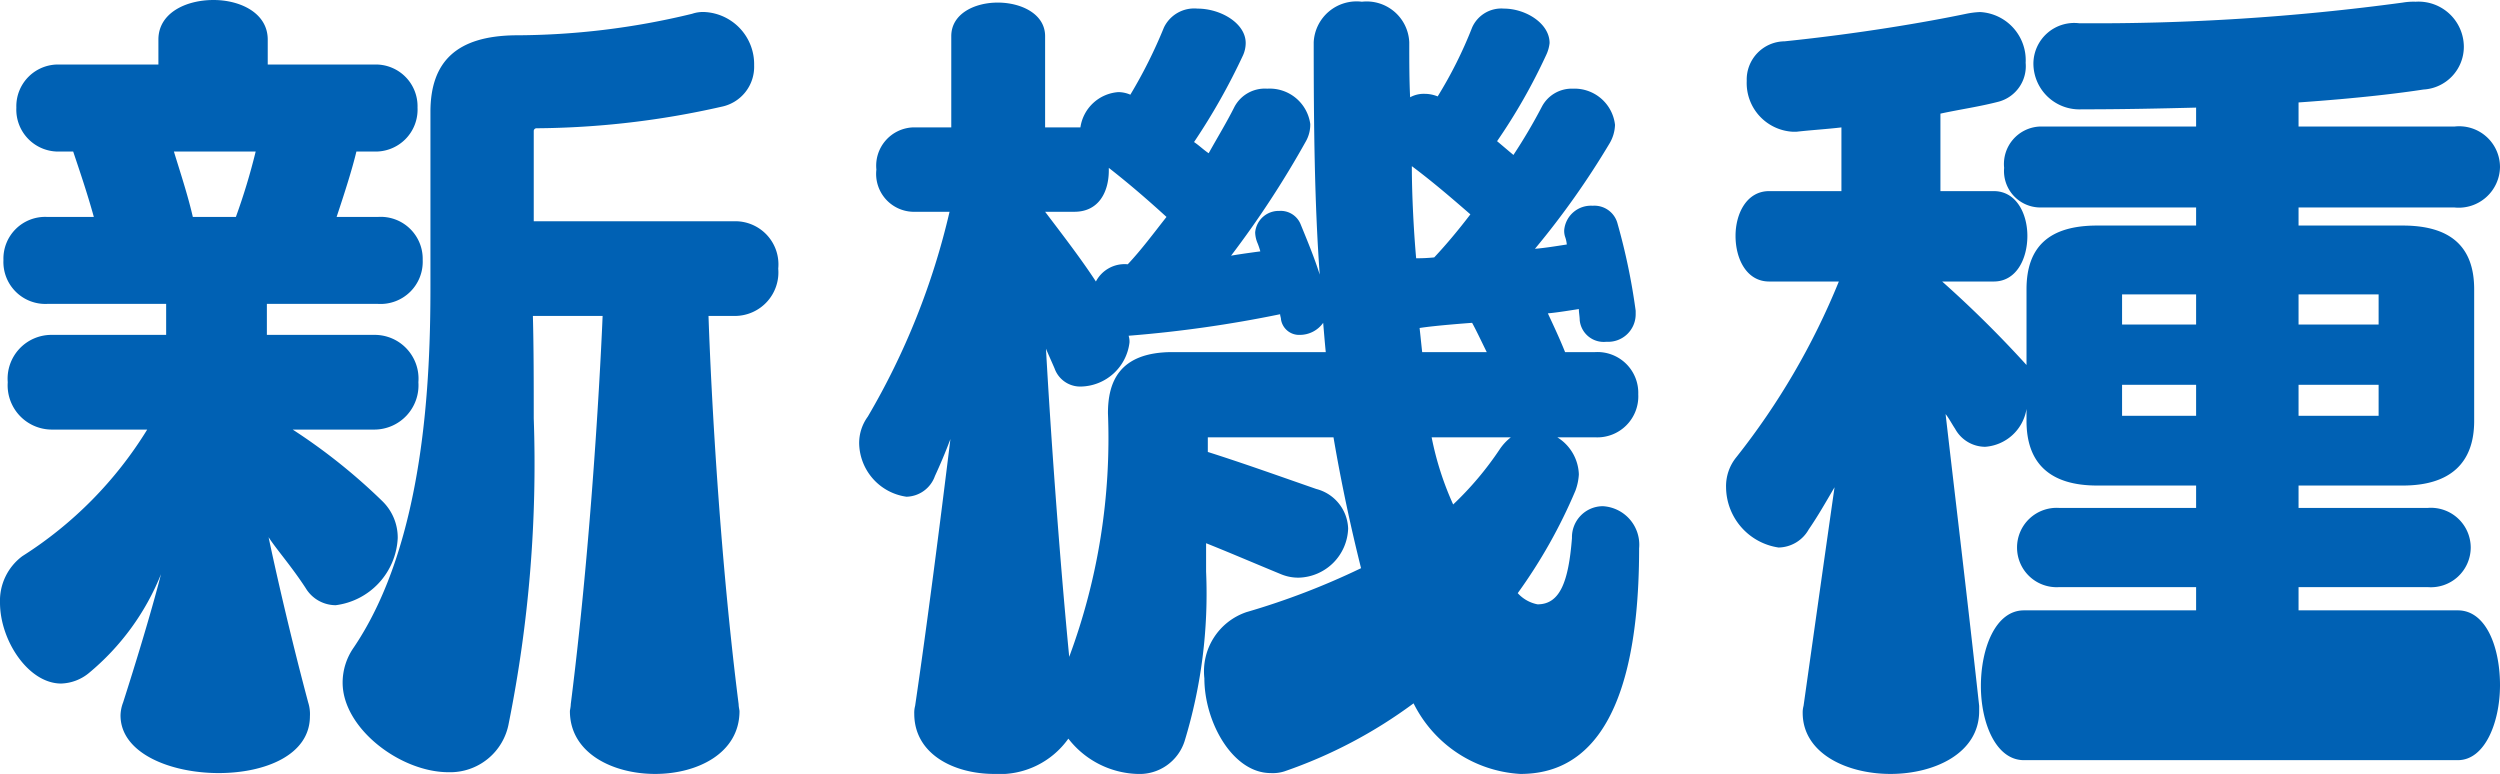 <svg xmlns="http://www.w3.org/2000/svg" width="72.6" height="22.475" viewBox="0 0 72.6 22.475"><path d="M12.25-6.1a16.91,16.91,0,0,0-2.6-2.075h2.375A1.285,1.285,0,0,0,13.3-9.55a1.272,1.272,0,0,0-1.275-1.375H8.9v-.9h3.225a1.225,1.225,0,0,0,1.3-1.275,1.219,1.219,0,0,0-1.3-1.25h-1.2c.225-.675.45-1.375.575-1.9H12a1.218,1.218,0,0,0,1.275-1.275A1.212,1.212,0,0,0,12-18.775H8.925V-19.5c0-.775-.8-1.15-1.575-1.15-.8,0-1.6.375-1.6,1.15v.725H2.9a1.212,1.212,0,0,0-1.275,1.25A1.218,1.218,0,0,0,2.9-16.25h.375c.175.525.4,1.175.6,1.9H2.525A1.212,1.212,0,0,0,1.25-13.1a1.218,1.218,0,0,0,1.275,1.275h3.45v.9H2.65A1.272,1.272,0,0,0,1.375-9.55,1.285,1.285,0,0,0,2.65-8.175H5.425A11.449,11.449,0,0,1,1.8-4.5a1.613,1.613,0,0,0-.65,1.35c0,1.1.825,2.35,1.775,2.35a1.33,1.33,0,0,0,.8-.3,7.215,7.215,0,0,0,2.1-2.875s-.3,1.225-1.1,3.725A1.108,1.108,0,0,0,4.65.125C4.65,1.225,6.1,1.8,7.5,1.8c1.35,0,2.65-.525,2.65-1.65a1.1,1.1,0,0,0-.05-.4c-.7-2.625-1.15-4.8-1.15-4.8.225.35.65.825,1.075,1.475a1.02,1.02,0,0,0,.875.5,2.065,2.065,0,0,0,1.8-1.95A1.475,1.475,0,0,0,12.25-6.1ZM22.6-.2c-.7-5.525-.875-11.275-.875-11.275H22.5a1.265,1.265,0,0,0,1.25-1.375,1.252,1.252,0,0,0-1.25-1.375H16.65V-16.85a.08.08,0,0,1,.075-.075A24.92,24.92,0,0,0,22.1-17.55a1.182,1.182,0,0,0,.95-1.2,1.516,1.516,0,0,0-1.425-1.55.972.972,0,0,0-.375.05,21.816,21.816,0,0,1-5.15.625c-1.675.025-2.45.75-2.45,2.225v5.05c0,2.65-.15,7.425-2.225,10.5A1.776,1.776,0,0,0,11.1-.825c0,1.325,1.675,2.6,3.075,2.6A1.728,1.728,0,0,0,15.925.35,38.171,38.171,0,0,0,16.65-8.5c0-1.025,0-2.025-.025-2.975H18.65S18.425-5.725,17.725-.2c0,.075-.025.175-.025.2,0,1.225,1.25,1.825,2.475,1.825s2.45-.6,2.45-1.825C22.625-.025,22.6-.125,22.6-.2ZM8.575-16.25A18.311,18.311,0,0,1,8-14.35H6.75c-.15-.65-.375-1.325-.55-1.9ZM48.75-4.725A1.121,1.121,0,0,0,47.7-5.95a.9.9,0,0,0-.9.925c-.1,1.275-.35,1.925-1,1.925a1.043,1.043,0,0,1-.575-.325A15.144,15.144,0,0,0,46.9-6.4a1.614,1.614,0,0,0,.1-.475,1.318,1.318,0,0,0-.625-1.075h1.1a1.191,1.191,0,0,0,1.25-1.25,1.185,1.185,0,0,0-1.25-1.225H46.6c-.15-.375-.325-.75-.5-1.125.275-.025.575-.075.9-.125,0,.1.025.225.025.325a.7.7,0,0,0,.775.625.8.8,0,0,0,.85-.8v-.1a18.138,18.138,0,0,0-.525-2.525.694.694,0,0,0-.725-.525.779.779,0,0,0-.825.7.551.551,0,0,0,.025.2.928.928,0,0,1,.05.225c-.325.05-.625.1-.925.125A24.014,24.014,0,0,0,47.9-16.5a1.124,1.124,0,0,0,.15-.525,1.184,1.184,0,0,0-1.225-1.05.979.979,0,0,0-.9.525,15.793,15.793,0,0,1-.825,1.4c-.15-.125-.325-.275-.475-.4a16.82,16.82,0,0,0,1.425-2.5,1.073,1.073,0,0,0,.1-.35c0-.575-.7-1-1.325-1a.927.927,0,0,0-.925.55,12.414,12.414,0,0,1-1,2,1,1,0,0,0-.375-.075.822.822,0,0,0-.425.1c-.025-.5-.025-1.05-.025-1.6A1.238,1.238,0,0,0,40.7-20.6a1.247,1.247,0,0,0-1.4,1.175c0,2.45.025,4.7.175,6.75-.15-.475-.325-.9-.55-1.45a.624.624,0,0,0-.625-.4.685.685,0,0,0-.7.625.863.863,0,0,0,.075.325,2.3,2.3,0,0,1,.075.225s-.575.075-.85.125a28.1,28.1,0,0,0,2.175-3.325.986.986,0,0,0,.125-.5,1.189,1.189,0,0,0-1.25-1.025,1,1,0,0,0-.95.525c-.225.45-.5.9-.75,1.35-.15-.1-.275-.225-.425-.325A18.529,18.529,0,0,0,37.25-19.05a.882.882,0,0,0,.075-.35c0-.575-.725-1-1.4-1a.975.975,0,0,0-.975.55,14.171,14.171,0,0,1-.975,1.95.882.882,0,0,0-.35-.075,1.2,1.2,0,0,0-1.1,1.025H31.5V-19.6c0-.65-.7-.975-1.375-.975s-1.35.325-1.35.975v2.65H27.65a1.114,1.114,0,0,0-1.05,1.225A1.1,1.1,0,0,0,27.65-14.5h1.075A21.169,21.169,0,0,1,26.35-8.55a1.3,1.3,0,0,0-.25.775,1.594,1.594,0,0,0,1.375,1.55.9.9,0,0,0,.825-.6c.15-.325.3-.675.45-1.075-.3,2.45-.675,5.375-1.025,7.75A.771.771,0,0,0,27.7.075c0,1.175,1.15,1.75,2.325,1.75A2.443,2.443,0,0,0,32.175.8a2.637,2.637,0,0,0,2,1.025A1.374,1.374,0,0,0,35.55.875a14.664,14.664,0,0,0,.625-4.925v-.825c.75.3,1.325.55,2.175.9a1.306,1.306,0,0,0,.525.1A1.475,1.475,0,0,0,40.3-5.3a1.23,1.23,0,0,0-.925-1.15c-1.15-.4-2.125-.75-3.15-1.075V-7.95h3.65c.225,1.325.5,2.6.8,3.8A21.439,21.439,0,0,1,37.35-2.875,1.817,1.817,0,0,0,36.125-.95c0,1.275.825,2.75,1.925,2.75a1.1,1.1,0,0,0,.4-.05A13.866,13.866,0,0,0,42.2-.225a3.7,3.7,0,0,0,3.1,2.05C46.725,1.825,48.75,1,48.75-4.725Zm-4.9-9.7c-.325.425-.675.85-1.05,1.25a4.927,4.927,0,0,1-.525.025c-.075-.85-.125-1.875-.125-2.675C42.75-15.375,43.275-14.925,43.85-14.425Zm-8.825.075c-.375.475-.725.95-1.125,1.375a.941.941,0,0,0-.925.5c-.425-.65-.925-1.3-1.475-2.025h.85c.725,0,1-.6,1-1.2v-.075C33.925-15.325,34.45-14.875,35.025-14.35Zm9.3,3.925H42.45c-.025-.225-.05-.475-.075-.7.475-.075,1.525-.15,1.525-.15C44.025-11.05,44.2-10.675,44.325-10.425Zm.7,2.475a1.489,1.489,0,0,0-.325.35A9.331,9.331,0,0,1,43.35-6a8.87,8.87,0,0,1-.625-1.95ZM39.65-10.425H35.2c-1.575,0-1.875.9-1.875,1.775A18.218,18.218,0,0,1,32.2-1.575c-.3-3.1-.55-6.7-.675-8.95.05.125.175.4.25.575a.79.79,0,0,0,.775.525,1.451,1.451,0,0,0,1.4-1.275.55.55,0,0,0-.025-.2,35.85,35.85,0,0,0,4.4-.625c0,.05.025.1.025.15a.531.531,0,0,0,.55.45.83.83,0,0,0,.675-.35C39.6-10.975,39.625-10.675,39.65-10.425Zm33.35,2V-12.25c0-1.25-.7-1.85-2.075-1.85H67.9v-.525h4.525A1.2,1.2,0,0,0,73.75-15.8a1.186,1.186,0,0,0-1.325-1.175H67.9v-.7c1.8-.125,2.975-.275,3.625-.375A1.244,1.244,0,0,0,72.7-19.3a1.316,1.316,0,0,0-1.4-1.3,1.892,1.892,0,0,0-.375.025,66.376,66.376,0,0,1-9.4.6A1.186,1.186,0,0,0,60.2-18.8a1.335,1.335,0,0,0,1.4,1.325c1.225,0,2.325-.025,3.325-.05v.55h-4.55a1.089,1.089,0,0,0-1.025,1.2,1.058,1.058,0,0,0,1.025,1.15h4.55v.525H62.05c-1.375,0-2.05.6-2.05,1.85v2.2a32.328,32.328,0,0,0-2.45-2.425h1.5c.65,0,.975-.65.975-1.325,0-.65-.325-1.3-.975-1.3H57.5v-2.25c.575-.125,1.125-.2,1.7-.35a1.067,1.067,0,0,0,.775-1.125A1.4,1.4,0,0,0,58.65-20.3a2.493,2.493,0,0,0-.4.05c-1.2.25-3.1.575-5.275.8a1.111,1.111,0,0,0-1.1,1.15A1.416,1.416,0,0,0,53.2-16.825h.125c.45-.05.875-.075,1.3-.125v1.85h-2.1c-.65,0-.975.65-.975,1.3,0,.675.325,1.325.975,1.325H54.55a20.859,20.859,0,0,1-2.975,5.1,1.33,1.33,0,0,0-.3.875A1.785,1.785,0,0,0,52.8-4.75a1.024,1.024,0,0,0,.875-.525c.275-.4.5-.8.75-1.225-.275,1.925-.6,4.225-.9,6.35a.7.7,0,0,0-.025.2c0,1.175,1.275,1.775,2.55,1.775s2.575-.6,2.575-1.825V-.15c-.325-2.975-.725-6.3-.975-8.475.1.125.175.275.275.425a1,1,0,0,0,.875.525,1.311,1.311,0,0,0,1.2-1.1v.35c0,1.225.675,1.875,2.05,1.875h2.875v.65H60.95a1.15,1.15,0,0,0-1.225,1.15A1.15,1.15,0,0,0,60.95-3.6h3.975v.675h-5c-.825,0-1.25,1.1-1.25,2.2,0,1.05.425,2.15,1.25,2.15h12.6c.8,0,1.225-1.125,1.225-2.175,0-1.1-.4-2.175-1.225-2.175H67.9V-3.6h3.75A1.157,1.157,0,0,0,72.9-4.75,1.157,1.157,0,0,0,71.65-5.9H67.9v-.65h3.025C72.3-6.55,73-7.2,73-8.425Zm-2.775-2.8H67.9V-12.1h2.325Zm-5.3,0h-2.15V-12.1h2.15Zm5.3,2.65H67.9v-.9h2.325Zm-5.3,0h-2.15v-.9h2.15Z" transform="translate(-1.15 20.65)" fill="#0061b4"/></svg>